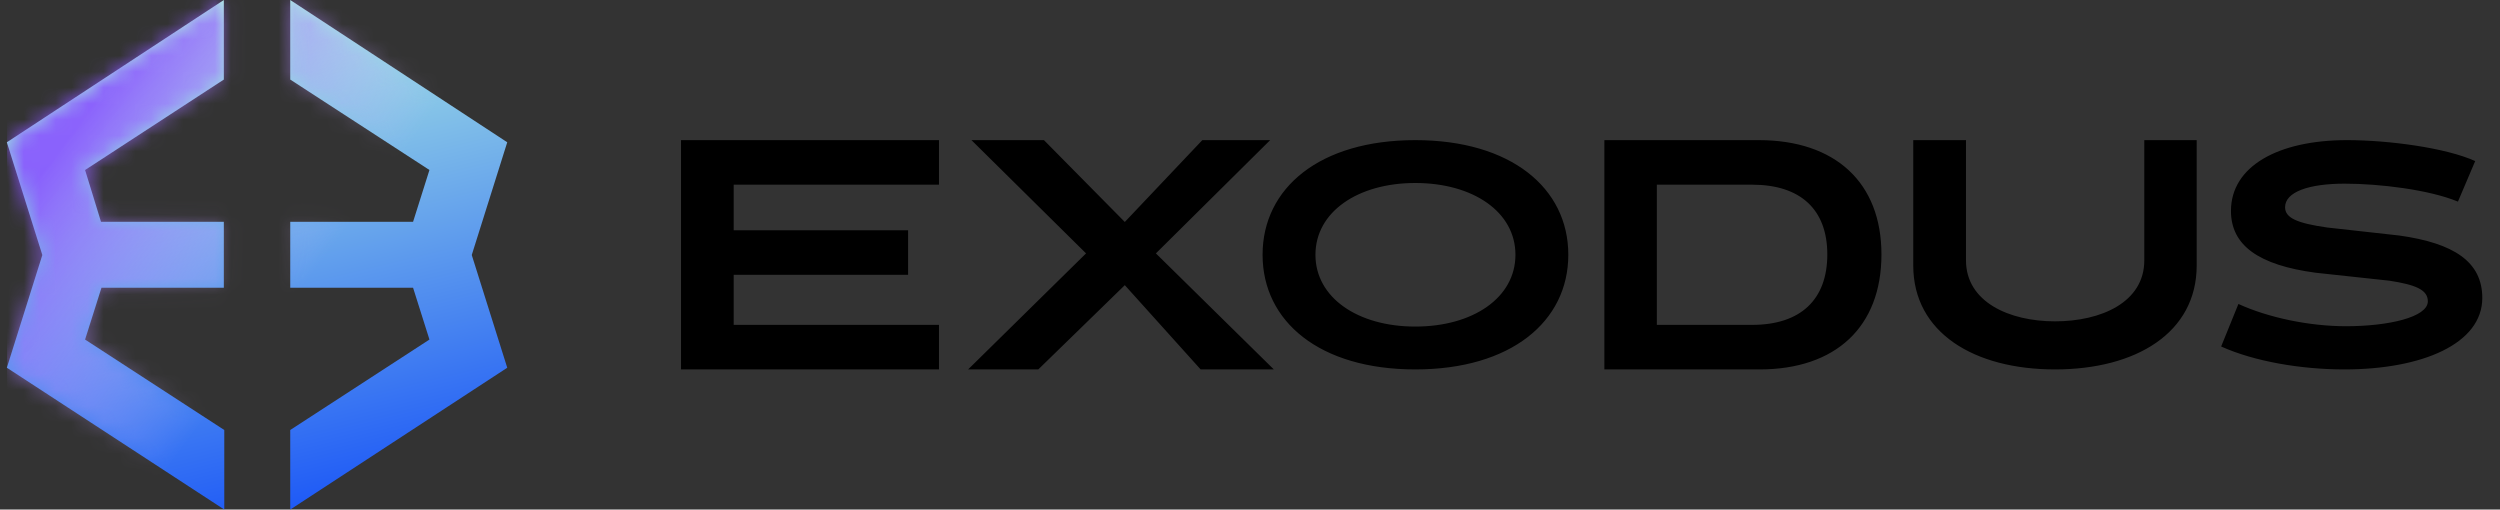 <svg xmlns="http://www.w3.org/2000/svg" width="157" height="32" fill="none"><rect width="100%" height="100%" fill="#333333" stroke="none"/><g clip-path="url(#a)"><path fill="url(#b)" d="M31.855 8.935 18.227 0v4.996l8.742 5.68-1.028 3.254h-7.713v4.14h7.713l1.028 3.254-8.742 5.68V32l13.628-8.906-2.229-7.08 2.229-7.08Z"/><path fill="url(#c)" d="M6.372 18.07h7.685v-4.14H6.343l-1-3.254 8.714-5.68V0L.43 8.935l2.228 7.08L.43 23.093 14.085 32v-4.995l-8.742-5.681 1.029-3.254Z"/><mask id="f" width="32" height="32" x="0" y="0" maskUnits="userSpaceOnUse" style="mask-type:alpha"><path fill="url(#d)" d="M31.855 8.935 18.227 0v4.996l8.742 5.68-1.028 3.254h-7.713v4.14h7.713l1.028 3.254-8.742 5.68V32l13.628-8.906-2.229-7.08 2.229-7.08Z"/><path fill="url(#e)" d="M6.372 18.07h7.685v-4.14H6.343l-1-3.254 8.714-5.68V0L.43 8.935l2.228 7.08L.43 23.093 14.085 32v-4.995l-8.742-5.681 1.029-3.254Z"/></mask><g mask="url(#f)"><path fill="url(#g)" d="M31.647 0H.447v32h31.2V0Z"/></g><path fill="#000" fill-rule="evenodd" d="M58.968 11.597V8.8h-16.2v14.4h16.2v-2.798H46.075v-3.144h10.954V14.46H46.075v-2.863h12.893Zm9.236 4.316L60.797 23.2h4.407l5.434-5.292 4.763 5.292h4.596l-7.407-7.287L79.766 8.8h-4.26l-4.868 5.14L65.56 8.8h-4.553l7.197 7.113ZM88.88 8.8c6.001 0 9.61 3.005 9.61 7.2s-3.609 7.2-9.61 7.2c-6.002 0-9.59-3.005-9.59-7.2s3.588-7.2 9.59-7.2Zm0 2.692c-3.61 0-6.27 1.816-6.27 4.508s2.66 4.508 6.27 4.508c3.63 0 6.29-1.816 6.29-4.508s-2.66-4.508-6.29-4.508Zm29.275 4.486c0-4.51-2.896-7.178-7.703-7.178h-9.697v14.4h9.739c4.786 0 7.661-2.668 7.661-7.222Zm-8.123-4.38c3.044 0 4.723 1.56 4.723 4.38 0 2.841-1.679 4.424-4.723 4.424h-5.982v-8.805h5.982ZM129.052 23.2c-5.061 0-8.9-2.297-8.9-6.53V8.8h3.312v7.55c0 2.617 2.72 3.83 5.588 3.83 2.89 0 5.61-1.192 5.61-3.83V8.8h3.29v7.87c0 4.233-3.817 6.53-8.9 6.53Zm10.436-1.44c2.082.939 5.014 1.44 7.733 1.44 4.886 0 8.667-1.607 8.667-4.487 0-2.275-1.784-3.444-5.226-3.924l-4.503-.5c-1.912-.272-2.656-.606-2.656-1.274 0-.96 1.487-1.481 3.739-1.481 2.188 0 5.29.375 7.117 1.127l1.083-2.546c-1.848-.835-5.438-1.315-8.051-1.315-4.334 0-7.287 1.648-7.287 4.445 0 2.17 1.742 3.402 5.311 3.882l4.631.5c1.636.251 2.422.564 2.422 1.295 0 1.001-2.485 1.565-5.141 1.565-2.315 0-4.886-.543-6.755-1.398l-1.084 2.67Z" clip-rule="evenodd"/></g><defs><linearGradient id="b" x1="27.446" x2="18.318" y1="34.2" y2="-3.514" gradientUnits="userSpaceOnUse"><stop stop-color="#0B46F9"/><stop offset="1" stop-color="#BBFBE0"/></linearGradient><linearGradient id="c" x1="27.447" x2="18.319" y1="34.2" y2="-3.514" gradientUnits="userSpaceOnUse"><stop stop-color="#0B46F9"/><stop offset="1" stop-color="#BBFBE0"/></linearGradient><linearGradient id="d" x1="27.446" x2="18.318" y1="34.2" y2="-3.514" gradientUnits="userSpaceOnUse"><stop stop-color="#0B46F9"/><stop offset="1" stop-color="#BBFBE0"/></linearGradient><linearGradient id="e" x1="27.447" x2="18.319" y1="34.2" y2="-3.514" gradientUnits="userSpaceOnUse"><stop stop-color="#0B46F9"/><stop offset="1" stop-color="#BBFBE0"/></linearGradient><linearGradient id="g" x1="2.447" x2="18.247" y1="7.2" y2="19" gradientUnits="userSpaceOnUse"><stop offset=".12" stop-color="#8952FF" stop-opacity=".87"/><stop offset="1" stop-color="#DABDFF" stop-opacity="0"/></linearGradient><clipPath id="a"><path fill="#fff" d="M.047 0h156v32h-156z"/></clipPath></defs></svg>